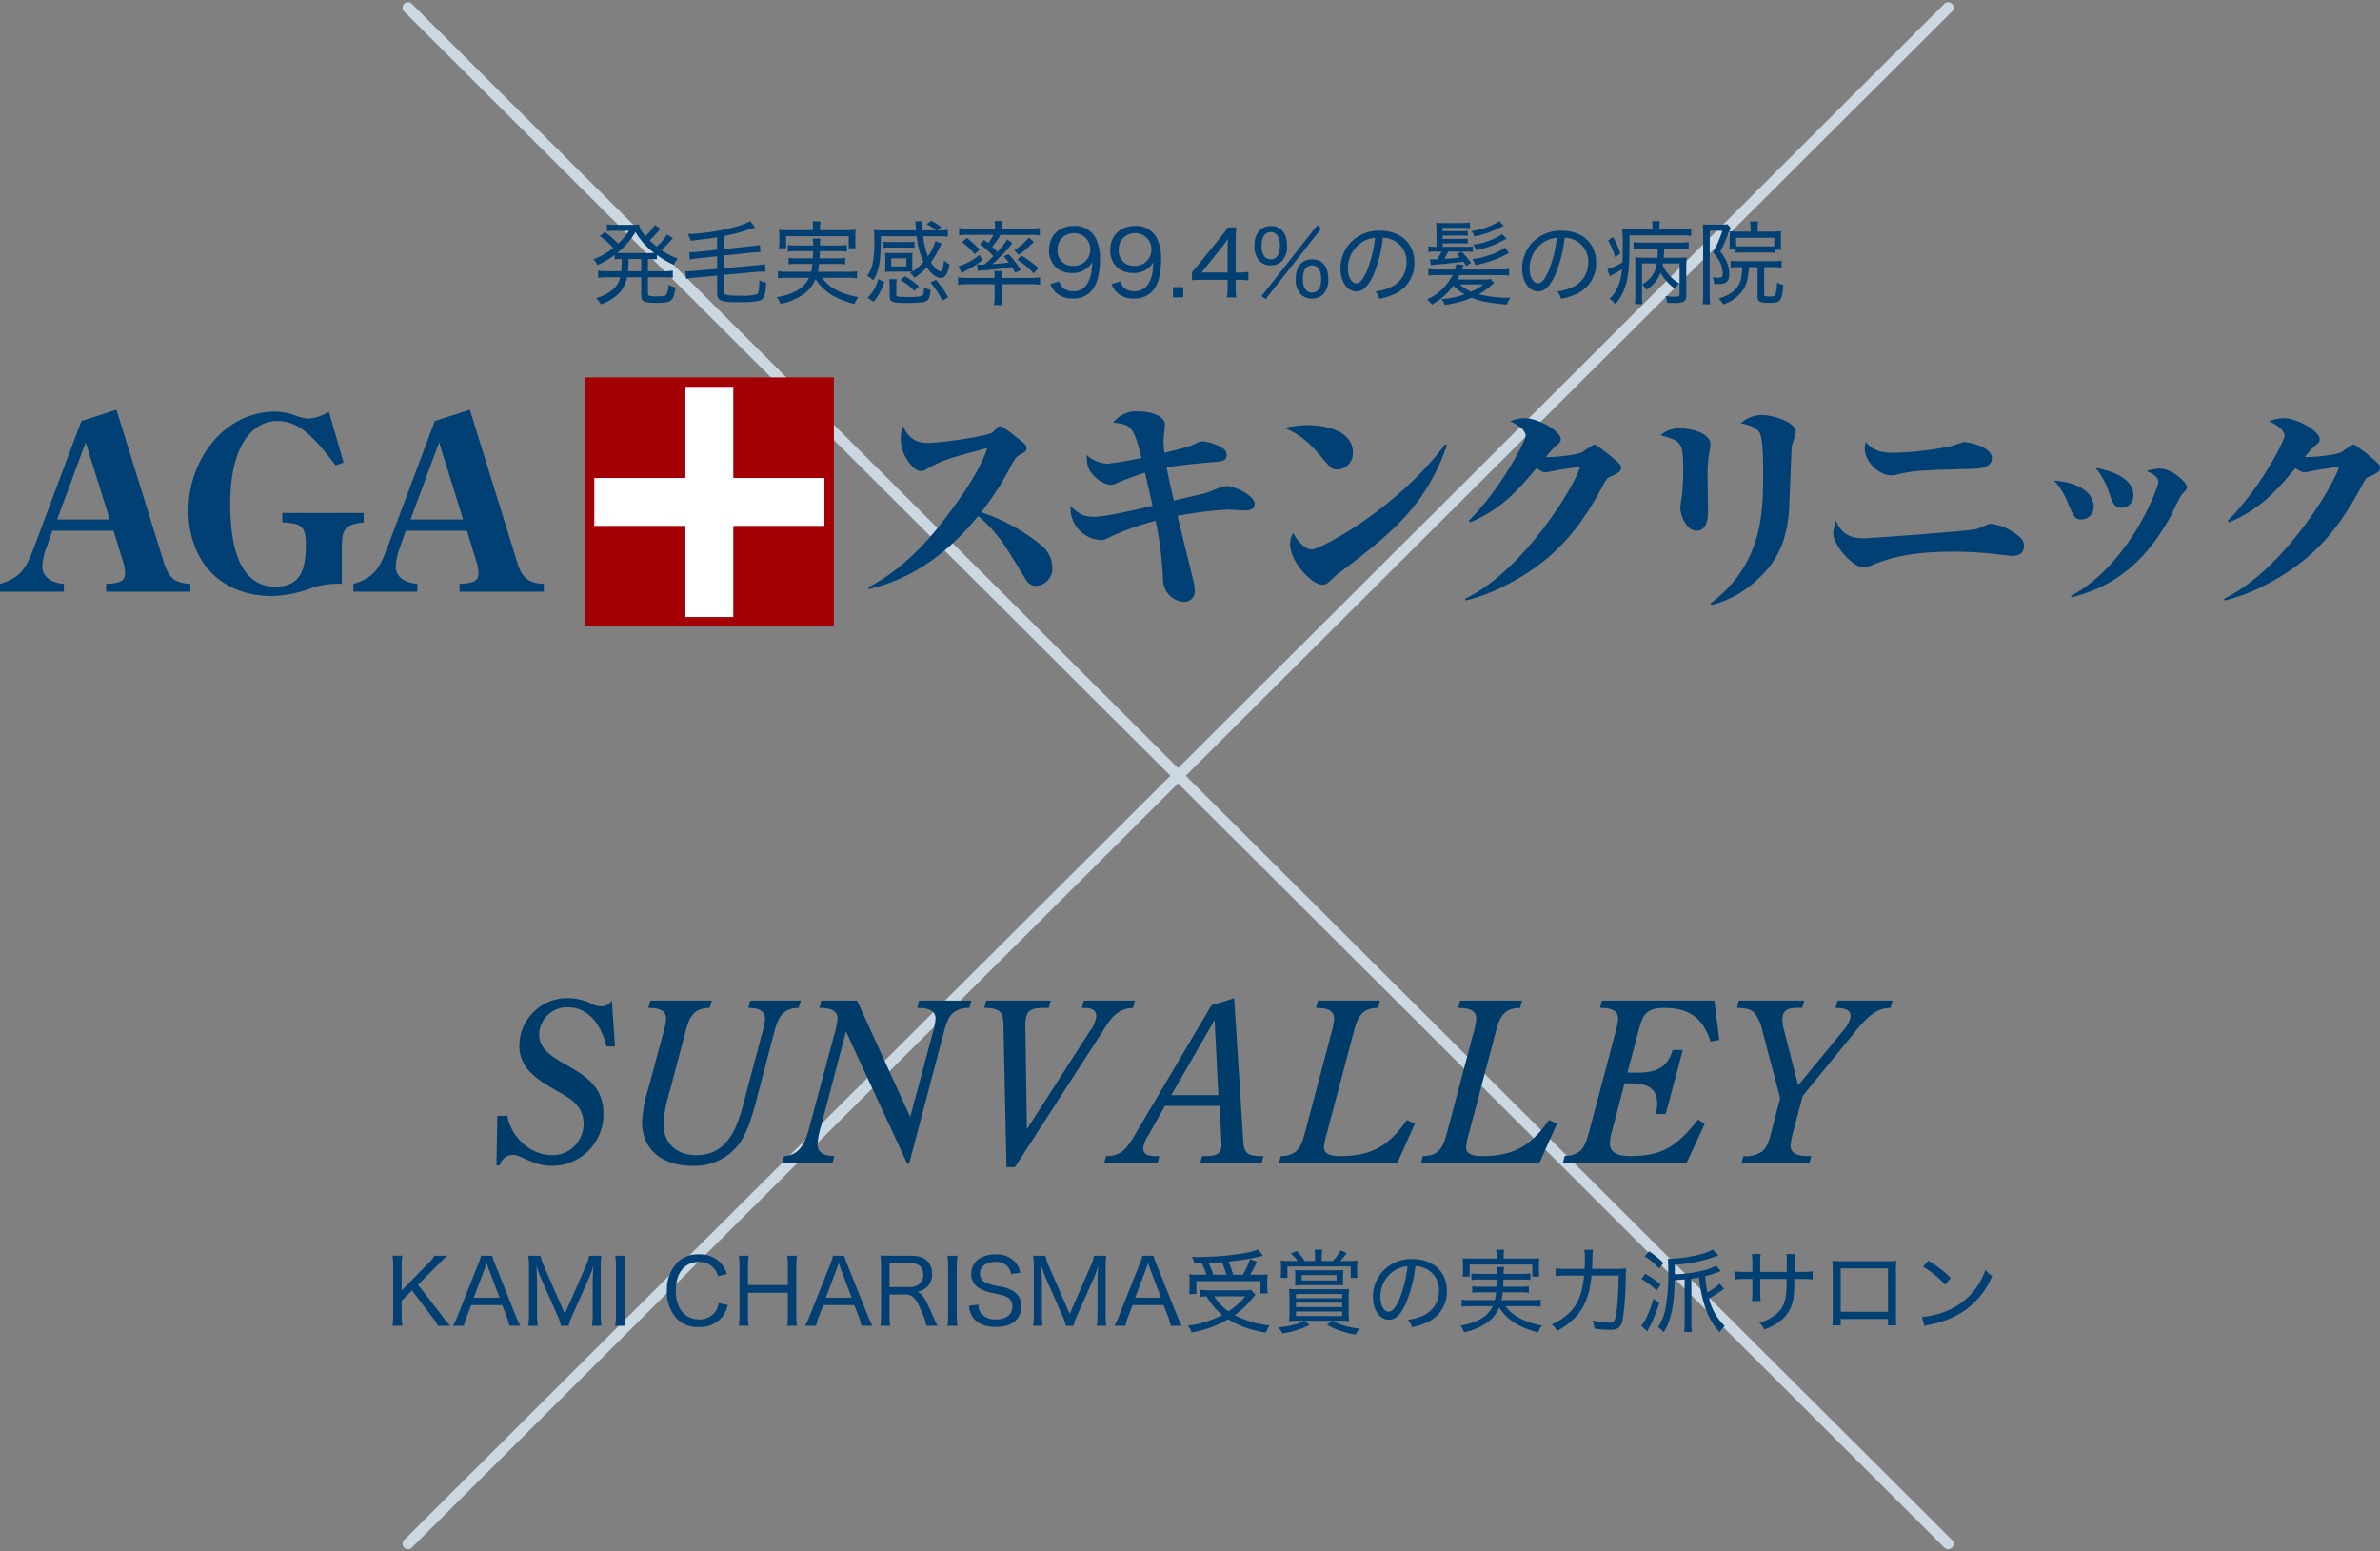 <svg xmlns="http://www.w3.org/2000/svg" width="497.65" height="324.359" viewBox="0 0 497.65 324.359">
  <rect x="0" y="0" width="497.65" height="324.359" fill="#808080" stroke="none"/>
  <g id="グループ_108" data-name="グループ 108" transform="translate(0 1.604)">
    <g id="グループ_105" data-name="グループ 105">
      <g id="グループ_97" data-name="グループ 97" transform="translate(85.312)">
        <line id="線_30" data-name="線 30" x2="322.047" y2="321.152" fill="none" stroke="#ccd8e1" stroke-linecap="round" stroke-linejoin="round" stroke-width="2.268"/>
        <line id="線_31" data-name="線 31" x1="322.047" y2="321.152" fill="none" stroke="#ccd8e1" stroke-linecap="round" stroke-linejoin="round" stroke-width="2.268"/>
      </g>
      <g id="グループ_98" data-name="グループ 98" transform="translate(103.807 207.085)">
        <path id="パス_143" data-name="パス 143" d="M1521.117,625.509h-1.767c-1.255-5.067-4.092-8.183-8.136-8.183a5.838,5.838,0,0,0-5.951,5.626c0,6.973,13.437,6.23,13.437,16.5a10.73,10.73,0,0,1-10.787,11.019c-4.045,0-6.323-2.279-8.043-2.279a2.842,2.842,0,0,0-2.836,2.185h-.7l.186-10.367h2.092c.791,4.417,4.743,8.228,9.346,8.228a6.5,6.5,0,0,0,6.6-6.416c0-3.858-2.557-5.346-5.58-7.02-3.719-2.139-7.857-4.51-7.857-9.391a10.02,10.02,0,0,1,10.042-10,11.583,11.583,0,0,1,4.649.976,5.07,5.07,0,0,0,2.418.744,2.616,2.616,0,0,0,2.232-1.209Z" transform="translate(-1496.336 -615.42)" fill="#003c6a"/>
        <path id="パス_144" data-name="パス 144" d="M1578.911,616.249l-.465,1.534c-3.766,0-4.51,2.79-5.161,5.3l-3.115,11.856c-.884,3.347-1.953,8-3.905,10.879a11.577,11.577,0,0,1-10.089,4.975c-5.719,0-10.461-2.976-10.461-9.159a27.4,27.4,0,0,1,1.209-6.694l3.115-11.53a16.924,16.924,0,0,0,.7-3.394c0-2.092-2.278-2.232-3.72-2.232l.419-1.534h12.879l-.465,1.534c-3.766,0-4.37,2.418-5.16,5.3l-3.115,11.856a30.429,30.429,0,0,0-1.4,6.973c0,4.232,2.79,6.648,6.881,6.648,7.672,0,9.067-7.811,10.6-13.621l3.068-11.53a16.925,16.925,0,0,0,.7-3.394c0-2.092-2.278-2.232-3.487-2.232l.371-1.534Z" transform="translate(-1515.265 -615.738)" fill="#003c6a"/>
        <path id="パス_145" data-name="パス 145" d="M1619.957,640.565l4.6-17.156a16.917,16.917,0,0,0,.7-3.394c0-2.092-2.279-2.232-3.812-2.232l.371-1.534h10.926l-.418,1.534c-4,0-4.6,2.418-5.393,5.3l-7.206,27.291h-.372l-12.832-27.663-5.207,19.759a18.8,18.8,0,0,0-.744,3.72c0,2.185,1.813,2.51,3.534,2.557l-.419,1.535h-10.553l.465-1.535c3.533-.093,4.6-3.394,5.347-6.276l5.115-19.062a16.924,16.924,0,0,0,.7-3.394c0-2.092-2.278-2.232-3.812-2.232l.419-1.534h7.485Z" transform="translate(-1533.441 -615.738)" fill="#003c6a"/>
        <path id="パス_146" data-name="パス 146" d="M1665.777,622.8c-.046-3.627.046-5.021-4.045-5.021l.419-1.534h13.483l-.418,1.534c-3.44,0-4.929,0-4.881,3.766l.325,21.573,13.111-20.41a6.739,6.739,0,0,0,1.394-3.115c0-1.814-1.627-1.814-3.021-1.814l.419-1.534h10.694l-.419,1.534c-3.394.093-4.743,2.371-6.37,4.928l-18.318,28.36h-1.767Z" transform="translate(-1559.738 -615.738)" fill="#003c6a"/>
        <path id="パス_147" data-name="パス 147" d="M1729.563,615.42l1.907,29.942c.185,3.022,1.534,3.068,4.23,3.068l-.419,1.535h-12.832l.418-1.535c2.185,0,4.184.094,4.045-2.6l-.372-7.9H1715.1l-3.487,6.184a6.259,6.259,0,0,0-1.069,2.65c0,1.86,2.045,1.674,3.394,1.674l-.419,1.535h-11.159l.419-1.535c3.254.047,4.463-1.813,5.951-4.323l16.087-27.2Zm-4.091,4.557-9.066,15.714h9.856Z" transform="translate(-1575.313 -615.42)" fill="#003c6a"/>
        <path id="パス_148" data-name="パス 148" d="M1762.038,648.747c3.766,0,4.37-2.417,5.161-5.3l5.3-20.038a16.908,16.908,0,0,0,.7-3.394c0-2.092-2.279-2.232-3.813-2.232l.419-1.534h12.971l-.419,1.534c-3.766,0-4.37,2.418-5.161,5.3l-5.579,21.061a14.108,14.108,0,0,0-.558,2.79c0,1.627,2,1.813,3.394,1.813,6.556,0,10.135-2.092,13.948-7.532l1.674.744-3.719,8.322h-24.734Z" transform="translate(-1598.028 -615.738)" fill="#003c6a"/>
        <path id="パス_149" data-name="パス 149" d="M1810.21,648.747c3.765,0,4.37-2.417,5.161-5.3l5.3-20.038a16.907,16.907,0,0,0,.7-3.394c0-2.092-2.278-2.232-3.812-2.232l.419-1.534h12.972l-.419,1.534c-3.766,0-4.37,2.418-5.161,5.3l-5.579,21.061a14.108,14.108,0,0,0-.558,2.79c0,1.627,2,1.813,3.394,1.813,6.555,0,10.135-2.092,13.948-7.532l1.674.744-3.72,8.322h-24.734Z" transform="translate(-1616.494 -615.738)" fill="#003c6a"/>
        <path id="パス_150" data-name="パス 150" d="M1890.618,624.478l-1.814.326c-1.673-5.068-4.6-7.021-9.716-7.021-4,0-4.557,1.674-5.487,5.254l-2.185,8.276h2.092c3.673,0,6.276-.884,7.346-4.743h2.139l-3.58,13.39h-2.139a6.674,6.674,0,0,0,.372-2.139c0-4.277-3.626-4.091-5.068-4.277h-1.767l-2.6,9.9a9.9,9.9,0,0,0-.465,2.65c0,2.417,2.557,2.65,4.324,2.65,6.881,0,9.856-2.278,14.134-7.624l1.348.93-3.812,8.229h-25.85l.418-1.581c3.766,0,4.37-2.417,5.161-5.3l5.3-19.992a16.927,16.927,0,0,0,.7-3.394c0-2.092-2.278-2.232-3.812-2.232l.418-1.534h23.525Z" transform="translate(-1634.93 -615.738)" fill="#003c6a"/>
        <path id="パス_151" data-name="パス 151" d="M1939.26,622.432a5.667,5.667,0,0,0,1.488-2.975c0-1.627-2-1.627-3.162-1.674l.418-1.534h11.483l-.418,1.534c-3.627-.046-5.952,3.255-8.043,5.765l-10.322,12.646-1.813,6.881a18.062,18.062,0,0,0-.7,3.44c0,2.325,2.7,2.231,4.324,2.231l-.419,1.535h-14.18l.419-1.535a5.79,5.79,0,0,0,3.859-.93c1.3-1.116,1.627-2.743,2.045-4.417l1.766-6.788-3.719-14.04a8.921,8.921,0,0,0-1.627-3.719c-.93-.977-2.418-1.07-3.673-1.07l.372-1.534h13.669l-.419,1.534h-.139c-1.906-.046-4-.139-4,2.418a9.714,9.714,0,0,0,.372,2.325l2.929,11.437Z" transform="translate(-1657.587 -615.738)" fill="#003c6a"/>
      </g>
      <g id="グループ_104" data-name="グループ 104" transform="translate(0 77.3)">
        <g id="グループ_99" data-name="グループ 99" transform="translate(122.285)">
          <rect id="長方形_135" data-name="長方形 135" width="52.075" height="52.079" fill="#a30005"/>
          <path id="パス_152" data-name="パス 152" d="M1577.627,427.217h-19.054V408.163h-10.015v19.054h-19.053v10.014h19.053v19.058h10.015V437.231h19.054Z" transform="translate(-1527.529 -406.186)" fill="#fff"/>
        </g>
        <g id="グループ_101" data-name="グループ 101" transform="translate(0 6.761)">
          <g id="グループ_100" data-name="グループ 100">
            <path id="パス_153" data-name="パス 153" d="M1361.685,445.991c1.1,3.614,1.606,6.225,6.123,6.325v1.656h-17.619v-1.656c3.211-.1,3.965-.752,3.965-2.258a9.732,9.732,0,0,0-.6-2.913l-1.807-5.924h-12.8l-1.1,3.164a13.587,13.587,0,0,0-1.006,4.216c0,2.561,2.311,3.564,4.519,3.714v1.656H1328v-1.656c4.669-1.306,5.673-3.815,7.229-7.93l9.789-26.105,7.33-2.358Zm-15.763-23.242-5.975,16.114h10.995Z" transform="translate(-1328 -415.922)" fill="#004074"/>
            <path id="パス_154" data-name="パス 154" d="M1424.333,427.215l-1.657.6c-4.568-6.024-7.681-9.287-12.2-9.287-4.819,0-9.839,4.569-9.839,17.32,0,12.6,3.865,17.32,9.437,17.32,5.522,0,6.375-4.068,6.375-8.736,0-4.116-1.054-4.466-4.921-4.718v-1.958h17.018v1.958c-4.114.451-4.568,1.607-4.568,5.422v7.429a17.508,17.508,0,0,0-6.928,1.105,24.752,24.752,0,0,1-7.631,1.455c-10.742,0-17.52-7.229-17.52-17.971,0-10.19,7.179-20.581,18.173-20.581a13.011,13.011,0,0,1,3.915.7,10.031,10.031,0,0,0,3.062.754,9.24,9.24,0,0,0,4.217-1.455Z" transform="translate(-1352.496 -416.172)" fill="#004074"/>
            <path id="パス_155" data-name="パス 155" d="M1481.515,445.991c1.1,3.614,1.606,6.225,6.124,6.325v1.656h-17.62v-1.656c3.212-.1,3.966-.752,3.966-2.258a9.729,9.729,0,0,0-.6-2.913l-1.808-5.924h-12.8l-1.1,3.164a13.618,13.618,0,0,0-1,4.216c0,2.561,2.31,3.564,4.518,3.714v1.656H1447.83v-1.656c4.669-1.306,5.673-3.815,7.229-7.93l9.79-26.105,7.33-2.358Zm-15.764-23.242-5.974,16.114h10.995Z" transform="translate(-1373.935 -415.922)" fill="#004074"/>
          </g>
        </g>
        <g id="グループ_103" data-name="グループ 103" transform="translate(181.496 7.115)">
          <g id="グループ_102" data-name="グループ 102">
            <path id="パス_156" data-name="パス 156" d="M1622.318,455.229c8.754-4.516,14.542-12.283,17.131-15.764,2.118-2.825,6.353-8.707,7.812-13.414-1.175.377-6.448,1.741-7.483,2.118a24.493,24.493,0,0,0-5.27,2.353,1.819,1.819,0,0,1-1.13.377c-1.553,0-4.189-3.3-4.189-6.542a6.055,6.055,0,0,1,.471-2.823c.658,1.317,1.695,3.482,5.13,3.482,2.871,0,12.283-1.412,13.46-2.118a9.86,9.86,0,0,0,.989-.989c.377-.329.424-.376.754-.376.565,0,2.729,1.787,3.482,2.4,1.788,1.364,1.977,1.552,1.977,2.211,0,.564-.141.66-1.176,1.225-1.082.61-1.178.847-2.542,3.341a53.811,53.811,0,0,1-5.789,8.8,38.7,38.7,0,0,1,12.283,6.635,6.3,6.3,0,0,1,2.636,4.848,3.636,3.636,0,0,1-3.389,3.906c-1.036,0-1.7-.517-2.354-1.648-4.142-6.776-4.423-7.247-6.26-9.459a23.187,23.187,0,0,0-3.529-3.483c-3.906,4.848-11.437,12.66-22.826,15.249Z" transform="translate(-1622.318 -418.427)" fill="#004074"/>
            <path id="パス_157" data-name="パス 157" d="M1716.794,423.366c1.225-.564,1.367-.61,1.884-.61a9.518,9.518,0,0,1,4.376,1.6,1.589,1.589,0,0,1,.565,1.27c0,1.224-.942,1.317-2.683,1.459-3.294.282-6.966.612-9.836,1.129.47,2.683,1.411,6.542,1.506,6.918,1.083-.282,6.636-1.505,7.059-1.693,2.4-.942,3.2-1.318,4.049-1.318,1.5,0,5.787,1.882,5.787,3.765,0,1.318-1.6,1.318-2.165,1.318s-2.964-.187-3.437-.187a78.381,78.381,0,0,0-10.54,1.317c.517,2.259,3.012,12.1,3.434,14.12a8.683,8.683,0,0,1,.188,1.506,2.182,2.182,0,0,1-2.165,2.352,4.639,4.639,0,0,1-4.47-4.516,75.989,75.989,0,0,0-1.552-12.425,54.718,54.718,0,0,0-9.272,3.247c-1.318.659-1.507.754-2.306.754a6.676,6.676,0,0,1-6.214-7.106c1.554,1.46,2.4,2.259,4.989,2.259,2.071,0,7.906-1.272,12.142-2.306-.187-.987-1.224-5.412-1.553-6.918a55.4,55.4,0,0,0-6.071,2.258,3.666,3.666,0,0,1-1.176.331,6.046,6.046,0,0,1-3.247-1.742c-1.6-1.5-1.648-2.635-1.741-4.565a6.749,6.749,0,0,0,4.471,1.835,61.615,61.615,0,0,0,7.011-1.223c-1.6-6.448-2.118-7.012-5.929-7.341a6.067,6.067,0,0,1,5.412-2.354c2.636,0,5.413,1.082,5.413,2.635,0,.565-.282,2.966-.282,3.483a25.286,25.286,0,0,0,.188,2.541C1715.712,423.884,1716.136,423.7,1716.794,423.366Z" transform="translate(-1648.647 -416.496)" fill="#004074"/>
            <path id="パス_158" data-name="パス 158" d="M1768.349,421.152c3.72,0,9.46,1.129,9.46,5.787a3.372,3.372,0,0,1-3.246,3.484c-1.13,0-1.366-.284-3.531-2.825-2.07-2.494-4.517-4.8-7.576-5.836A20.844,20.844,0,0,1,1768.349,421.152Zm29.133,4.187c-4.519,12.9-11.766,18.591-23.014,27.061-.141.142-1.319,1.178-1.6,1.46a2,2,0,0,1-1.364.659c-2.4,0-6.825-4.894-6.825-8.519a5.208,5.208,0,0,1,.613-2.306c.846,1.459,2.351,3.436,3.906,3.436,1.788,0,17.837-8.472,27.907-21.979Z" transform="translate(-1676.421 -418.281)" fill="#004074"/>
            <path id="パス_159" data-name="パス 159" d="M1824.777,456.529c11.859-5.647,22.449-22.637,24.095-27.626-.658.141-3.717.565-4.328.659-.236.047-2.778.564-2.871.564-.566,0-.847-.189-1.977-.895-3.718,4.425-7.154,8.519-13.884,11.343l-.236-.376c6.965-6.966,11.861-16.8,11.861-17.7,0-1.553-2.494-2.731-3.248-3.06a8.81,8.81,0,0,1,3.1-.658c2.638,0,7.483,2.635,7.483,4.424,0,.565-.141.659-1.317,1.647a19.719,19.719,0,0,0-1.788,2.07c2.823,0,6.87-.517,7.812-1.129a15.188,15.188,0,0,1,2.306-1.506c.282,0,.8.424,1.13.658a36.139,36.139,0,0,1,4.095,3.342,1.173,1.173,0,0,1,.377.94c0,.66-.706,1.13-2.354,1.836-.612.236-.754.517-1.884,2.635-4.471,8.189-9.6,14.637-19.2,19.674a37.418,37.418,0,0,1-9.035,3.529Z" transform="translate(-1699.927 -417.373)" fill="#004074"/>
            <path id="パス_160" data-name="パス 160" d="M1895,420.493c2.4,0,6.494.989,6.494,3.389a5.476,5.476,0,0,1-.141,1.035,28.151,28.151,0,0,0-.47,5.648c0,1.129.093,5.977.093,6.966,0,1.177,0,4.377-2.4,4.377-1.932,0-3.389-2.871-3.389-4.943,0-.423.329-2.259.374-2.636.143-1.458.236-3.246.236-4.988,0-6.071-.422-6.165-4.753-7.388A5.8,5.8,0,0,1,1895,420.493Zm6.446,36.661c11.014-8.282,11.06-19.2,11.06-27.39,0-2.025,0-7.389-.847-8.518-.281-.377-1.175-1.365-3.859-1.788a6.764,6.764,0,0,1,4.516-1.742c2.309,0,7.013,1.553,7.013,3.483,0,.517-.8,2.682-.847,3.152-.095,1.271-.424,10.213-.517,12.1-.284,7.248-2.353,11.955-7.2,16.143a21.727,21.727,0,0,1-9.083,4.848Z" transform="translate(-1725.33 -416.964)" fill="#004074"/>
            <path id="パス_161" data-name="パス 161" d="M1956.053,447.018c.422,0,21.271-1.46,23.388-1.93.518-.1,2.637-1.13,3.107-1.13a11.321,11.321,0,0,1,6.353,3.06,2.135,2.135,0,0,1,.565,1.647c0,1.788-1.552,2.023-2.4,2.023-.236,0-3.531-.377-3.813-.422a81.539,81.539,0,0,0-8.517-.472c-9.837,0-13.979,1.6-17.32,2.919a4.183,4.183,0,0,1-1.507.377c-2.118,0-6.305-4.612-6.305-7.06a10.018,10.018,0,0,1,.566-2.683C1951.065,445.37,1952.333,447.018,1956.053,447.018Zm6.212-17.885a66.066,66.066,0,0,0,11.766-1.364c.47-.048,2.539-.894,3.012-.894.422,0,5.742.8,5.742,3.389,0,2.07-2.826,2.165-4,2.212-10.542.282-12,.33-15.391,1.082a5.827,5.827,0,0,1-1.645.282c-2.637,0-5.554-2.919-5.554-5.6a3.945,3.945,0,0,1,.234-1.364C1957.276,427.862,1958.359,429.133,1962.265,429.133Z" transform="translate(-1747.778 -420.475)" fill="#004074"/>
            <path id="パス_162" data-name="パス 162" d="M2032.78,443.7a2.613,2.613,0,0,1-2.59,2.731c-1.271,0-1.5-.377-2.776-3.389a15.832,15.832,0,0,0-2.919-4.753C2031.7,438.9,2032.78,442.24,2032.78,443.7Zm-4.707,18.685c12.424-6.777,18.214-22.684,18.214-23.814,0-.469-.1-1.271-2.4-2.258a8.142,8.142,0,0,1,2.589-.517c2.917,0,5.836,3.059,5.836,3.906,0,.282-.236.565-1.131,1.553-.517.565-2.117,4.188-2.539,4.9-6.92,12.424-15.3,15.153-20.52,16.566Zm12.989-21.179a2.506,2.506,0,0,1-2.353,2.778c-1.505,0-1.881-.659-2.776-3.342a14.829,14.829,0,0,0-2.776-4.989C2038.663,436.592,2041.062,438.9,2041.062,441.2Z" transform="translate(-1776.486 -423.839)" fill="#004074"/>
            <path id="パス_163" data-name="パス 163" d="M2082.111,456.529c11.861-5.647,22.449-22.637,24.1-27.626-.658.141-3.718.565-4.33.659-.234.047-2.776.564-2.871.564-.563,0-.847-.189-1.975-.895-3.72,4.425-7.154,8.519-13.884,11.343l-.236-.376c6.966-6.966,11.859-16.8,11.859-17.7,0-1.553-2.494-2.731-3.248-3.06a8.837,8.837,0,0,1,3.107-.658c2.635,0,7.483,2.635,7.483,4.424,0,.565-.141.659-1.318,1.647a20.017,20.017,0,0,0-1.788,2.07c2.826,0,6.872-.517,7.814-1.129a15.055,15.055,0,0,1,2.306-1.506c.282,0,.8.424,1.128.658a35.691,35.691,0,0,1,4.094,3.342,1.165,1.165,0,0,1,.377.94c0,.66-.706,1.13-2.354,1.836-.611.236-.751.517-1.881,2.635-4.471,8.189-9.6,14.637-19.2,19.674a37.434,37.434,0,0,1-9.035,3.529Z" transform="translate(-1798.572 -417.373)" fill="#004074"/>
          </g>
        </g>
      </g>
    </g>
    <path id="パス_262" data-name="パス 262" d="M-121.486-5.472a12.783,12.783,0,0,1-1.919-.114v1.5a13.32,13.32,0,0,1,1.919-.114h2.7a4.4,4.4,0,0,1-1.425,2.47A9.193,9.193,0,0,1-123.842.152,4.891,4.891,0,0,1-122.8,1.463a13.339,13.339,0,0,0,1.634-.722,10.356,10.356,0,0,0,2.242-1.71,6.389,6.389,0,0,0,1.577-3.23h2.964V-.361c0,1.216.57,1.5,3.021,1.5,3.382,0,3.7-.247,4.161-3.23a4.3,4.3,0,0,1-1.463-.57,4.271,4.271,0,0,1-.475,2.09c-.247.285-.722.361-2.052.361a6.335,6.335,0,0,1-1.349-.1c-.342-.057-.437-.19-.437-.532V-4.2h3.287a13.138,13.138,0,0,1,1.919.114v-1.5a12.959,12.959,0,0,1-1.919.114h-3.287V-8.018h.209a14.226,14.226,0,0,1,1.653.076v-.931A19.5,19.5,0,0,0-107.578-6.8a5.89,5.89,0,0,1,.817-1.33,14.31,14.31,0,0,1-3.4-1.767,16.178,16.178,0,0,0,1.52-1.482c.7-.8.7-.8.893-.988l-1.235-.779a11.878,11.878,0,0,1-2.166,2.508c-.551-.437-1.045-.874-1.482-1.292a18.935,18.935,0,0,0,1.881-1.976,3.9,3.9,0,0,1,.4-.456l-1.235-.779a10.211,10.211,0,0,1-1.9,2.318,5.309,5.309,0,0,1-1.387-2.432,11.212,11.212,0,0,1-1.672.076h-3.572a8.786,8.786,0,0,1-1.425-.095v1.444a10.313,10.313,0,0,1,1.2-.1h3.363a11.289,11.289,0,0,1-2.242,2.679,24.671,24.671,0,0,0-2.755-2.432l-1.083.855a15.816,15.816,0,0,1,2.812,2.489,14.226,14.226,0,0,1-4.142,2.375,4.315,4.315,0,0,1,.855,1.216,17.864,17.864,0,0,0,3.591-2.128v.931a11.108,11.108,0,0,1,1.482-.076,18.468,18.468,0,0,1-.114,2.546Zm7.106-2.546v2.546h-2.774a22.235,22.235,0,0,0,.114-2.546ZM-118.2-9.272a11.26,11.26,0,0,1-1.2-.038,16.072,16.072,0,0,0,3.819-4.351,14.907,14.907,0,0,0,3.895,4.351,10.53,10.53,0,0,1-1.178.038Zm19.684-.684-3.819.4c-.551.057-1.216.1-1.615.1a3.643,3.643,0,0,1-.38-.019l.1,1.558a14.827,14.827,0,0,1,2.033-.285l3.686-.4v2.641l-4.6.4c-.513.038-1.349.1-1.653.1a3,3,0,0,1-.361-.019l.133,1.6a15.437,15.437,0,0,1,2-.266l4.484-.418v3.61A1.659,1.659,0,0,0-98.078.418c.513.418,1.52.589,3.534.589,3.458,0,4.807-.152,5.377-.57.57-.437.836-1.425.912-3.515a4.4,4.4,0,0,1-1.425-.513c-.019,2.09-.133,2.736-.551,2.945a11.2,11.2,0,0,1-3.5.285c-2.926,0-3.325-.114-3.325-.874V-4.712l6.65-.608c.57-.057,1.1-.076,1.482-.076.152,0,.285,0,.532.019l-.114-1.6a11.567,11.567,0,0,1-2,.285l-6.555.589v-2.66l5.6-.589a14.761,14.761,0,0,1,1.634-.114,3,3,0,0,1,.361.019L-89.566-11a11.064,11.064,0,0,1-2,.3l-5.491.589v-2.717a39.356,39.356,0,0,0,5.282-1.406c.513-.171.722-.228,1.235-.38l-1.045-1.33c-2.508,1.368-8.018,2.508-13.072,2.7a5.665,5.665,0,0,1,.589,1.406c2.945-.342,3.781-.437,5.548-.722Zm27.4,5.852a13.791,13.791,0,0,1,1.862.114V-5.472a9.211,9.211,0,0,1-1.805.114h-6.384A10.685,10.685,0,0,0-77.2-6.992h3.819a9.234,9.234,0,0,1,1.653.095V-8.265a9.1,9.1,0,0,1-1.653.1H-77.1c.038-.418.038-.76.076-1.5h3.8a12.112,12.112,0,0,1,1.824.1v-1.387a11.367,11.367,0,0,1-1.824.1h-3.781a6.583,6.583,0,0,1,.114-1.444h-1.634a6.687,6.687,0,0,1,.095,1.444h-3.5a11.247,11.247,0,0,1-1.805-.1v1.387a11.688,11.688,0,0,1,1.805-.1h3.5c-.019.589-.038.779-.076,1.5H-81.89a9.344,9.344,0,0,1-1.672-.1V-6.9a9.344,9.344,0,0,1,1.672-.095h3.306a10.474,10.474,0,0,1-.266,1.634h-5.13a9.211,9.211,0,0,1-1.805-.114V-3.99A13.994,13.994,0,0,1-83.923-4.1h4.636a5.957,5.957,0,0,1-2.679,2.755A12.459,12.459,0,0,1-86.051-.057a4.6,4.6,0,0,1,.779,1.425A13.2,13.2,0,0,0-80.864-.38,7.256,7.256,0,0,0-77.938-3.8c1.805,2.66,4.085,4.123,8.151,5.187a6.012,6.012,0,0,1,.8-1.463,14.715,14.715,0,0,1-5.035-1.71A8.221,8.221,0,0,1-76.589-4.1ZM-78.47-14.06H-83.6a19.221,19.221,0,0,1-1.976-.076,9.836,9.836,0,0,1,.076,1.33v1.178a9.081,9.081,0,0,1-.076,1.349h1.482v-2.527H-71v2.527h1.463a9.082,9.082,0,0,1-.076-1.349v-1.2a9.552,9.552,0,0,1,.076-1.311,18.822,18.822,0,0,1-1.957.076h-5.491v-.646a5.9,5.9,0,0,1,.114-1.178h-1.71a6.093,6.093,0,0,1,.114,1.2ZM-57.7-8.246a7.932,7.932,0,0,1,.057-1.064,11.516,11.516,0,0,1-1.273.057H-62.13A11.516,11.516,0,0,1-63.4-9.31a8.249,8.249,0,0,1,.057,1.083v1.805a7.98,7.98,0,0,1-.057,1.1,10.462,10.462,0,0,1,1.254-.057h3.23a9,9,0,0,1,1.159.038c-.171.095-.228.133-.437.266a3.55,3.55,0,0,1,.95.969,13.367,13.367,0,0,0,2.565-2.185c.893,1.368,2.014,2.223,2.907,2.223.931,0,1.444-.779,1.862-2.812a4.228,4.228,0,0,1-1.14-.893c-.171,1.52-.456,2.318-.76,2.318a2.033,2.033,0,0,1-1.007-.608,7.113,7.113,0,0,1-.988-1.292,15.713,15.713,0,0,0,1.672-2.793c.342-.665.532-1.045.57-1.121l-1.311-.513a11.366,11.366,0,0,1-1.558,3.211,14.663,14.663,0,0,1-.988-4.218h2.964a16.447,16.447,0,0,1,2.185.1v-1.444a11.366,11.366,0,0,1-2.147.114l.8-.646a13.387,13.387,0,0,0-2.109-1.368l-.988.722a10.459,10.459,0,0,1,1.976,1.292h-2.793c-.038-.38-.057-.722-.057-1.007a6.826,6.826,0,0,1,.057-.893h-1.577a11.346,11.346,0,0,1,.171,1.539c.019.076.019.209.038.361H-63.46a19.618,19.618,0,0,1-2.28-.1,14.622,14.622,0,0,1,.1,1.957,24.114,24.114,0,0,1-.342,4.94A6.525,6.525,0,0,1-67.146-4.5a4.045,4.045,0,0,1,1.254.95c1.254-1.919,1.6-3.895,1.634-9.234h7.486a15.309,15.309,0,0,0,1.425,5.358A11.134,11.134,0,0,1-57.665-5.4,9.263,9.263,0,0,1-57.7-6.441Zm-4.408.076h3.173v1.691h-3.173Zm4.883-3.477a9.472,9.472,0,0,1-1.387.076h-3.724a9.639,9.639,0,0,1-1.387-.076v1.292a10.527,10.527,0,0,1,1.387-.076h3.724a9.472,9.472,0,0,1,1.387.076Zm-7.619,7.828a7.9,7.9,0,0,1-2.2,3.876l1.216.874a10.415,10.415,0,0,0,2.242-4.18Zm3.8,1.254a6.155,6.155,0,0,1,.1-1.235h-1.6a6.01,6.01,0,0,1,.114,1.387v2.2c0,1.159.57,1.387,3.515,1.387,1.159,0,2.755-.076,3.211-.133A2.161,2.161,0,0,0-54.663.684c.475-.323.665-.855.8-2.242a5.527,5.527,0,0,1-1.387-.532,5.864,5.864,0,0,1-.076,1.1c-.1.456-.209.608-.57.741a11.654,11.654,0,0,1-2.337.171c-1.007,0-2.185-.038-2.394-.076-.323-.057-.418-.152-.418-.418Zm7.125-.551a16.418,16.418,0,0,1,2.489,3.8L-50.2-.038a19.724,19.724,0,0,0-2.546-3.629Zm-2.394.8a15.642,15.642,0,0,0-2.945-2.109l-.912.8a12.916,12.916,0,0,1,2.888,2.242Zm13.395-4.541a1.425,1.425,0,0,1-.228.019A8.888,8.888,0,0,1-44.194-6.9l.228,1.368c.228-.038.494-.076,1.007-.114a54.2,54.2,0,0,0,6.08-.722,10.973,10.973,0,0,1,.665,1.216L-35-5.719a20.237,20.237,0,0,0-2.584-3.344l-1.026.494a11.234,11.234,0,0,1,1.1,1.273c-.646.095-.646.095-3.439.342a22.957,22.957,0,0,0,1.71-1.634l.247-.228a19.916,19.916,0,0,0,2.223-2.546l-1.083-.76A18.659,18.659,0,0,1-39.9-9.5,11.98,11.98,0,0,0-41-10.6a14.459,14.459,0,0,0,1.729-2.47h6.308a13.856,13.856,0,0,1,1.919.1V-14.5a15.13,15.13,0,0,1-2.071.114h-5.871v-.342a6.546,6.546,0,0,1,.114-1.254h-1.634a8.625,8.625,0,0,1,.1,1.254v.342h-5.453a15.212,15.212,0,0,1-2.052-.114v1.52a13.9,13.9,0,0,1,1.9-.1h5.282a8.787,8.787,0,0,1-1.121,1.71c-.266-.228-.418-.342-.836-.646l-.874.912a15.249,15.249,0,0,1,2.812,2.489c-.684.684-1.026,1.007-1.881,1.748Zm3.876,4.1h6a15.409,15.409,0,0,1,2.052.114V-4.2a13.52,13.52,0,0,1-1.9.133h-6.156v-.247a6.739,6.739,0,0,1,.076-1.2h-1.6a6.778,6.778,0,0,1,.076,1.178v.266h-5.719A13.464,13.464,0,0,1-48.146-4.2v1.558a16.564,16.564,0,0,1,2.033-.114h5.624v2.66a9.906,9.906,0,0,1-.133,1.71h1.71a9.468,9.468,0,0,1-.133-1.71Zm-8.265-8.816a13.884,13.884,0,0,1,2.641,2.546l1.045-.969a20.54,20.54,0,0,0-2.66-2.432Zm-.095,6.46c.342-.19.4-.209.665-.361.494-.228.608-.3,1.064-.551A22.021,22.021,0,0,0-43.035-7.79l-.608-1.1a12.806,12.806,0,0,1-4.389,2.375Zm14.06-7.372a13.233,13.233,0,0,1-3.04,2.641l.931.95a20.211,20.211,0,0,0,3.173-2.717ZM-35.72-7.847A17.4,17.4,0,0,1-32.3-5.016l.969-1.121a22.645,22.645,0,0,0-3.534-2.6Zm6.859,5.073A4.961,4.961,0,0,0-27.417-.779,5,5,0,0,0-24.13.228a4.843,4.843,0,0,0,3.971-1.672c1.1-1.311,1.691-3.5,1.691-6.346a9.605,9.605,0,0,0-.893-4.636,4.9,4.9,0,0,0-4.427-2.527c-3.23,0-5.32,2.014-5.32,5.111A4.859,4.859,0,0,0-27.8-6.4a4.921,4.921,0,0,0,3.534,1.292,4.672,4.672,0,0,0,3.344-1.2,3.412,3.412,0,0,0,.836-1.064c-.038.874-.095,1.558-.152,1.976A6.961,6.961,0,0,1-21.033-3a3.2,3.2,0,0,1-2.983,1.71,3.114,3.114,0,0,1-2.337-.855A3.051,3.051,0,0,1-27-3.325Zm4.807-3.819a3.1,3.1,0,0,1-3.268-3.382,3.264,3.264,0,0,1,.95-2.47,3.433,3.433,0,0,1,2.432-.988,3.361,3.361,0,0,1,3.458,3.439A3.393,3.393,0,0,1-24.054-6.593Zm7.98,3.819A4.961,4.961,0,0,0-14.63-.779,5,5,0,0,0-11.343.228,4.843,4.843,0,0,0-7.372-1.444c1.1-1.311,1.691-3.5,1.691-6.346a9.605,9.605,0,0,0-.893-4.636A4.9,4.9,0,0,0-11-14.953c-3.23,0-5.32,2.014-5.32,5.111A4.859,4.859,0,0,0-15.01-6.4a4.921,4.921,0,0,0,3.534,1.292,4.672,4.672,0,0,0,3.344-1.2A3.412,3.412,0,0,0-7.3-7.372c-.038.874-.1,1.558-.152,1.976A6.961,6.961,0,0,1-8.246-3a3.2,3.2,0,0,1-2.983,1.71,3.114,3.114,0,0,1-2.337-.855,3.051,3.051,0,0,1-.646-1.178Zm4.807-3.819a3.1,3.1,0,0,1-3.268-3.382,3.264,3.264,0,0,1,.95-2.47,3.433,3.433,0,0,1,2.432-.988A3.361,3.361,0,0,1-7.7-9.994,3.393,3.393,0,0,1-11.267-6.593Zm8.075,4.446V0h2.147V-2.147ZM.779-3.591c.665-.057,1.216-.076,2.3-.076H8.227v1.558A9.745,9.745,0,0,1,8.056,0H10.07a11.066,11.066,0,0,1-.152-2.09V-3.667h.7a12.843,12.843,0,0,1,1.957.133v-1.8a13.015,13.015,0,0,1-1.957.133h-.7v-6.232a31.958,31.958,0,0,1,.114-3.211H8.265a15.868,15.868,0,0,1-1.444,1.976L2.09-6.821c-.456.589-.874,1.064-1.311,1.558Zm7.448-1.6H2.793l4.161-5.244a21.554,21.554,0,0,0,1.368-1.824c-.076.931-.1,1.5-.1,2.508Zm9.025-1.52A3.226,3.226,0,0,0,19.589-7.6a4.379,4.379,0,0,0,1.064-3.23c0-2.584-1.254-4.085-3.4-4.085a3.274,3.274,0,0,0-2.337.893,4.489,4.489,0,0,0-1.064,3.249A4.373,4.373,0,0,0,14.915-7.6,3.2,3.2,0,0,0,17.252-6.707Zm0-6.935c1.216,0,1.919,1.026,1.919,2.793,0,1.862-.684,2.888-1.919,2.888s-1.919-1.026-1.919-2.888C15.333-12.616,16.036-13.642,17.252-13.642ZM15.333-.285l.836.665L27.816-14.4l-.855-.665ZM25.878.247a3.226,3.226,0,0,0,2.337-.893,4.379,4.379,0,0,0,1.064-3.23c0-2.584-1.235-4.085-3.4-4.085-2.147,0-3.4,1.52-3.4,4.085a4.349,4.349,0,0,0,1.064,3.23A3.226,3.226,0,0,0,25.878.247Zm0-6.935c1.216,0,1.919,1.026,1.919,2.793,0,1.862-.684,2.888-1.919,2.888s-1.919-1.026-1.919-2.888C23.959-5.662,24.662-6.688,25.878-6.688ZM39.14-1.254A3.727,3.727,0,0,1,39.957.285,12.563,12.563,0,0,0,43.13-.7a7.011,7.011,0,0,0,4.161-6.574c0-4.009-2.869-6.669-7.182-6.669a8.118,8.118,0,0,0-6.251,2.565,7.909,7.909,0,0,0-2.033,5.32c0,2.774,1.406,4.807,3.325,4.807,1.425,0,2.565-1.14,3.648-3.629a27.617,27.617,0,0,0,1.9-7.6,5.015,5.015,0,0,1,2.128.513,4.906,4.906,0,0,1,2.812,4.617,5.58,5.58,0,0,1-3,5.073A10.39,10.39,0,0,1,39.14-1.254Zm-.076-11.191A25.944,25.944,0,0,1,37.373-5.6c-.779,1.786-1.5,2.66-2.242,2.66-.988,0-1.748-1.368-1.748-3.1a6.484,6.484,0,0,1,2.964-5.51A5.374,5.374,0,0,1,39.064-12.445ZM63.232-3.838a9.585,9.585,0,0,1-1.691.1H56.259c.209-.361.285-.532.475-.931H65.17a14.378,14.378,0,0,1,1.938.114V-5.947a12.049,12.049,0,0,1-1.938.114H57.228c.19-.494.323-.8.38-.931l-1.539-.19a9.66,9.66,0,0,1-.285,1.121H52.155A12.655,12.655,0,0,1,50.2-5.947V-4.56a14.48,14.48,0,0,1,1.957-.114H55.29A11.208,11.208,0,0,1,49.913.437,4.6,4.6,0,0,1,50.958,1.52a14.174,14.174,0,0,0,4.484-3.971,9.527,9.527,0,0,0,2.337,1.8A17.341,17.341,0,0,1,52.915.361a5.981,5.981,0,0,1,.76,1.2A21.013,21.013,0,0,0,59.242.076a15.274,15.274,0,0,0,3.819,1.007c1.1.19,1.482.228,3.572.418A8.955,8.955,0,0,1,67.317.076a28.03,28.03,0,0,1-6.574-.722A18.2,18.2,0,0,0,63.479-2.6c.38-.342.38-.342.494-.437Zm-1.5,1.121A12.369,12.369,0,0,1,59.185-1.2a8.3,8.3,0,0,1-2.413-1.52ZM53.2-10.583v-.722h3.857a11.944,11.944,0,0,1,1.387.057v-1.045a11.073,11.073,0,0,1-1.387.057H53.2v-.7h3.857a11.943,11.943,0,0,1,1.387.057v-1.045a8.236,8.236,0,0,1-1.387.076H53.2v-.7h3.952a10.608,10.608,0,0,1,1.748.1v-1.2a12.734,12.734,0,0,1-1.843.114H53.5a13.949,13.949,0,0,1-1.672-.076,12.3,12.3,0,0,1,.076,1.577v3.458h-.133a8.574,8.574,0,0,1-1.558-.1v1.2a9.388,9.388,0,0,1,1.634-.1h1.121a16.82,16.82,0,0,1-.893,1.6c-.3.019-.8.038-.912.038-.209,0-.418-.019-.627-.038l.152,1.235c.209-.038.608-.1.874-.114,1.406-.076,4.959-.456,5.947-.627a7.216,7.216,0,0,1,.608.931l1.045-.665a17.682,17.682,0,0,0-2.014-2.337l-1.026.494c.3.3.4.4.646.684-1.045.152-1.767.228-3.23.323.285-.475.532-.912.855-1.52h3.534a11.042,11.042,0,0,1,1.577.076v-1.159a10.22,10.22,0,0,1-1.577.076ZM65.018-15.96a4.362,4.362,0,0,1-.76.494,16.523,16.523,0,0,1-5.035,1.6,3.568,3.568,0,0,1,.608,1.121,19.265,19.265,0,0,0,4.313-1.368c1.235-.57,1.387-.646,1.843-.817ZM66.2-10.431a10.111,10.111,0,0,1-3.135,1.558A17.531,17.531,0,0,1,59.432-8a6.362,6.362,0,0,1,.608,1.254,23.7,23.7,0,0,0,5.6-1.805c1.083-.551,1.083-.551,1.444-.722Zm-.57-2.831a3.966,3.966,0,0,1-.741.513,15.683,15.683,0,0,1-5.3,1.729,5,5,0,0,1,.608,1.14,19.276,19.276,0,0,0,4.769-1.577,12.129,12.129,0,0,1,1.615-.779ZM77.14-1.254A3.727,3.727,0,0,1,77.957.285,12.563,12.563,0,0,0,81.13-.7a7.011,7.011,0,0,0,4.161-6.574c0-4.009-2.869-6.669-7.182-6.669a8.118,8.118,0,0,0-6.251,2.565,7.909,7.909,0,0,0-2.033,5.32c0,2.774,1.406,4.807,3.325,4.807,1.425,0,2.565-1.14,3.648-3.629a27.617,27.617,0,0,0,1.9-7.6,5.015,5.015,0,0,1,2.128.513,4.906,4.906,0,0,1,2.812,4.617,5.58,5.58,0,0,1-3,5.073A10.39,10.39,0,0,1,77.14-1.254Zm-.076-11.191A25.944,25.944,0,0,1,75.373-5.6c-.779,1.786-1.5,2.66-2.242,2.66-.988,0-1.748-1.368-1.748-3.1a6.484,6.484,0,0,1,2.964-5.51A5.374,5.374,0,0,1,77.064-12.445Zm25.669,5.339V-.741c0,.513-.171.608-1.007.608a15.978,15.978,0,0,1-1.957-.152,4.405,4.405,0,0,1,.38,1.406c.665.038.95.038,1.33.038a5.036,5.036,0,0,0,1.976-.228c.475-.19.684-.608.684-1.311V-6.441a17.149,17.149,0,0,1,.076-1.919,15.006,15.006,0,0,1-1.976.076H99.408c.057-.513.057-.722.1-1.938h3.23a17.881,17.881,0,0,1,1.9.076v-1.425a11.049,11.049,0,0,1-1.9.114H94.981a12.481,12.481,0,0,1-1.881-.1v1.406a17.955,17.955,0,0,1,1.881-.076h3.192c-.019,1.14-.019,1.33-.057,1.938H95.323a15.377,15.377,0,0,1-1.881-.076c.019.551.038,1.045.038,1.634v6.08a15.461,15.461,0,0,1-.1,2.052h1.6a14.78,14.78,0,0,1-.1-2.052V-2.7a4.154,4.154,0,0,1,.931,1.083,7.161,7.161,0,0,0,2.945-3.553,10.364,10.364,0,0,0,3.04,3.382,5.272,5.272,0,0,1,.874-1.121A9.024,9.024,0,0,1,99.2-6.669a3.507,3.507,0,0,0,.076-.437Zm-7.847,0h3.078A5.682,5.682,0,0,1,96.71-4.18,6.96,6.96,0,0,1,94.886-2.7Zm2.185-7.144h-4.1a18.686,18.686,0,0,1-2.261-.1A32.942,32.942,0,0,1,90.82-9.5c0,.969,0,1.444-.038,2.2A14.084,14.084,0,0,1,87.628-5.89l.513,1.482c.114-.076.342-.209.418-.247.7-.361,1.425-.779,2.147-1.216C90.421-3.078,89.6-1.14,88.084.3a4.1,4.1,0,0,1,1.178,1.121,9.261,9.261,0,0,0,1.957-3.268c.817-2.223,1.045-4.332,1.045-9.69v-1.425h10.754a17.241,17.241,0,0,1,2.147.095v-1.5a15.036,15.036,0,0,1-2.147.114h-4.5v-.209a7.033,7.033,0,0,1,.114-1.482H96.976a7.7,7.7,0,0,1,.1,1.463ZM87.78-11.932a15.387,15.387,0,0,1,1.482,3.515l1.083-.76a15.154,15.154,0,0,0-1.52-3.439Zm28.082,5.605c-.114,2.109-.342,3.059-.969,4.009-.741,1.14-1.862,1.862-3.99,2.584a5.272,5.272,0,0,1,.988,1.2,8.235,8.235,0,0,0,4.009-2.85c.836-1.216,1.159-2.394,1.349-4.94h1.786V-.076c0,.969.532,1.216,2.565,1.216,2.261,0,2.527-.342,2.831-3.743a3.622,3.622,0,0,1-1.349-.513,7.563,7.563,0,0,1-.342,2.6c-.133.247-.4.323-1.064.323-1.045,0-1.254-.076-1.254-.437v-5.7h1.843a12.454,12.454,0,0,1,1.824.114V-7.676a9.781,9.781,0,0,1-1.824.114h-7.087a15.215,15.215,0,0,1-1.767-.095v1.425a11.334,11.334,0,0,1,1.748-.095Zm1.729-7.429H115.1c-.836,0-1.235-.019-1.957-.076A12.27,12.27,0,0,1,113.2-12.6v1.292a9.661,9.661,0,0,1-.057,1.311h1.311v.684a10.868,10.868,0,0,1,1.444-.076h5.32a11.129,11.129,0,0,1,1.425.076v-.646h1.349a8.592,8.592,0,0,1-.076-1.292v-1.33a10.823,10.823,0,0,1,.057-1.273,15.724,15.724,0,0,1-1.767.1h-3.154v-.7a6.587,6.587,0,0,1,.114-1.406h-1.691a7.154,7.154,0,0,1,.114,1.387Zm4.94,3.04a11.113,11.113,0,0,1-1.311.057h-5.3a12.016,12.016,0,0,1-1.368-.057v-1.748h7.98ZM107.654-.456a13.034,13.034,0,0,1-.114,1.9h1.6a12.827,12.827,0,0,1-.1-1.862V-13.946h2.641a28.331,28.331,0,0,1-1.938,4.56,10.453,10.453,0,0,1,1.33,1.824,5.614,5.614,0,0,1,.684,2.527c0,.779-.171.931-1.007.931a5.869,5.869,0,0,1-1.1-.114,4.377,4.377,0,0,1,.323,1.444h.4c2.128,0,2.755-.475,2.755-2.09a6.744,6.744,0,0,0-.418-2.3,8.756,8.756,0,0,0-1.463-2.394c.7-1.425,1.254-2.66,1.9-4.332.1-.228.209-.494.285-.627l-.684-.779a5.516,5.516,0,0,1-1.178.076h-2.679a10.747,10.747,0,0,1-1.292-.057c.038.532.057.988.057,1.52Z" transform="translate(248.46 60.576)" fill="#024074"/>
    <path id="パス_261" data-name="パス 261" d="M-162.079-8.569l4.1-4.1c1.026-1.064,1.292-1.311,1.976-1.976h-2.641A7.333,7.333,0,0,1-159.99-13l-5.51,5.605v-5.035a10.225,10.225,0,0,1,.171-2.223h-2.09a13.038,13.038,0,0,1,.152,2.223v10.2A12.9,12.9,0,0,1-167.419,0h2.09a10.666,10.666,0,0,1-.171-2.223V-5.244l2.166-2.147,4.294,5.662A11.665,11.665,0,0,1-157.9,0h2.584a17.226,17.226,0,0,1-1.805-2.185ZM-140.686,0a18.078,18.078,0,0,1-1.007-2.2l-4.256-10.64a13.071,13.071,0,0,1-.646-1.805h-2.318a10.9,10.9,0,0,1-.608,1.805L-153.758-2.2A16.242,16.242,0,0,1-154.765,0h2.3a10.208,10.208,0,0,1,.589-1.957l.912-2.356h6.479l.931,2.356A14.713,14.713,0,0,1-142.984,0Zm-4.332-5.871h-5.415l2.3-6.08c.038-.1.1-.285.19-.551.038-.133.114-.361.209-.627.342,1.007.342,1.007.4,1.178Zm19.456,3.477A16.309,16.309,0,0,1-125.714,0h1.995a13.209,13.209,0,0,1-.152-2.394v-9.842a14.565,14.565,0,0,1,.152-2.413h-2.565a8.894,8.894,0,0,1-.646,1.995l-4.446,10.165-4.446-10.165a11.545,11.545,0,0,1-.646-1.995h-2.565a14.565,14.565,0,0,1,.152,2.413v9.842A13.893,13.893,0,0,1-139.033,0h1.995a13.478,13.478,0,0,1-.152-2.394V-9.082c0-.57-.057-2.128-.133-3.515a25.3,25.3,0,0,0,1.254,3.344l3.135,7.106A9.025,9.025,0,0,1-132.193,0h1.6a11.171,11.171,0,0,1,.76-2.128l3.23-7.239a17.922,17.922,0,0,0,1.178-3.211c-.057.855-.133,2.679-.133,3.363Zm4.712-12.255a12.079,12.079,0,0,1,.152,2.223v10.2A12.345,12.345,0,0,1-120.85,0h2.109a12.617,12.617,0,0,1-.152-2.223v-10.2a12.9,12.9,0,0,1,.152-2.223Zm23.351,3.8a5.966,5.966,0,0,0-1.539-2.527,5.986,5.986,0,0,0-4.351-1.558A6.073,6.073,0,0,0-107.8-13.3a8.206,8.206,0,0,0-2.242,6,8.236,8.236,0,0,0,2.071,5.833,6.145,6.145,0,0,0,4.56,1.729,6.1,6.1,0,0,0,5-2.166,6.613,6.613,0,0,0,1.1-2.432l-1.9-.4a4.167,4.167,0,0,1-.741,1.862,4.069,4.069,0,0,1-3.4,1.539c-2.945,0-4.826-2.337-4.826-6.023s1.843-5.985,4.826-5.985a3.971,3.971,0,0,1,3.135,1.311,4.308,4.308,0,0,1,.874,1.672Zm12.6-3.8a12.344,12.344,0,0,1,.152,2.223v3.914h-8.341v-3.952a12.436,12.436,0,0,1,.152-2.185H-95.01a12.345,12.345,0,0,1,.152,2.223v10.2A11.949,11.949,0,0,1-95.01,0h2.071a12.345,12.345,0,0,1-.152-2.223V-6.9h8.341v4.674A12.479,12.479,0,0,1-84.9,0h2.071a12.616,12.616,0,0,1-.152-2.223V-12.464a12.436,12.436,0,0,1,.152-2.185ZM-67.061,0a18.076,18.076,0,0,1-1.007-2.2l-4.256-10.64a13.072,13.072,0,0,1-.646-1.805h-2.318a10.9,10.9,0,0,1-.608,1.805L-80.133-2.2A16.245,16.245,0,0,1-81.14,0h2.3a10.209,10.209,0,0,1,.589-1.957l.912-2.356h6.479l.931,2.356A14.712,14.712,0,0,1-69.36,0Zm-4.332-5.871h-5.415l2.3-6.08c.038-.1.1-.285.19-.551.038-.133.114-.361.209-.627.342,1.007.342,1.007.4,1.178ZM-53.438,0a16.139,16.139,0,0,1-.874-1.8c-.608-1.406-1.064-2.394-1.482-3.211-.684-1.33-1.159-1.843-1.919-2.09a3.923,3.923,0,0,0,2.052-.988A3.6,3.6,0,0,0-54.6-10.887c0-2.432-1.539-3.762-4.351-3.762h-4.275c-.931,0-1.52-.019-2.185-.057a14.419,14.419,0,0,1,.152,2.261v10.2A12.572,12.572,0,0,1-65.408,0h2.071a12.3,12.3,0,0,1-.152-2.242V-6.536H-60.2c1.5,0,2.242.741,3.325,3.344A13.772,13.772,0,0,1-55.775,0ZM-63.489-8.094v-5h4.408c1.729,0,2.641.817,2.641,2.375a2.481,2.481,0,0,1-.684,1.843,2.955,2.955,0,0,1-2.052.779Zm12.1-6.555a12.079,12.079,0,0,1,.152,2.223v10.2A12.344,12.344,0,0,1-51.386,0h2.109a12.616,12.616,0,0,1-.152-2.223v-10.2a12.9,12.9,0,0,1,.152-2.223ZM-46.864-4.2a4.858,4.858,0,0,0,.969,2.66C-45-.38-43.368.247-41.221.247c3.344,0,5.282-1.6,5.282-4.351a3.379,3.379,0,0,0-1.33-2.888,6.966,6.966,0,0,0-3.059-1.216,14.43,14.43,0,0,1-2.717-.684,2.111,2.111,0,0,1-1.539-2.033c0-1.444,1.292-2.432,3.173-2.432a3.422,3.422,0,0,1,2.7,1.045,2.88,2.88,0,0,1,.627,1.5l1.919-.247a4.555,4.555,0,0,0-.855-2.052,5.169,5.169,0,0,0-4.351-1.805c-3.059,0-5.035,1.6-5.035,4.047a3.331,3.331,0,0,0,1.691,3.021,8.268,8.268,0,0,0,2.66.969c2.413.532,2.584.57,3.192.912A2.111,2.111,0,0,1-37.8-4.009c0,1.672-1.311,2.679-3.458,2.679a3.755,3.755,0,0,1-3.078-1.254,3.06,3.06,0,0,1-.57-1.824ZM-20-2.394A16.309,16.309,0,0,1-20.15,0h2a13.209,13.209,0,0,1-.152-2.394v-9.842a14.565,14.565,0,0,1,.152-2.413H-20.72a8.894,8.894,0,0,1-.646,1.995L-25.812-2.489l-4.446-10.165a11.546,11.546,0,0,1-.646-1.995h-2.565a14.565,14.565,0,0,1,.152,2.413v9.842A13.892,13.892,0,0,1-33.469,0h2a13.478,13.478,0,0,1-.152-2.394V-9.082c0-.57-.057-2.128-.133-3.515A25.3,25.3,0,0,0-30.5-9.253l3.135,7.106A9.025,9.025,0,0,1-26.629,0h1.6a11.172,11.172,0,0,1,.76-2.128l3.23-7.239a17.922,17.922,0,0,0,1.178-3.211C-19.922-11.723-20-9.9-20-9.215ZM-2.385,0A18.078,18.078,0,0,1-3.392-2.2l-4.256-10.64a13.072,13.072,0,0,1-.646-1.805h-2.318a10.9,10.9,0,0,1-.608,1.805L-15.457-2.2A16.244,16.244,0,0,1-16.464,0h2.3a10.208,10.208,0,0,1,.589-1.957l.912-2.356h6.479l.931,2.356A14.711,14.711,0,0,1-4.684,0ZM-6.717-5.871h-5.415l2.3-6.08c.038-.1.095-.285.19-.551.038-.133.114-.361.209-.627.342,1.007.342,1.007.4,1.178Zm8.151-4.807a17.034,17.034,0,0,1-2.261-.1A13.829,13.829,0,0,1-.751-9.291v1.254a10.377,10.377,0,0,1-.1,1.387H.674V-9.329H14.069v2.584h1.52A8.223,8.223,0,0,1,15.494-8V-9.272a11.67,11.67,0,0,1,.076-1.482,19.9,19.9,0,0,1-2.128.076h-1.52a25.925,25.925,0,0,0,1.425-2.736l-1.463-.494a16.4,16.4,0,0,1-1.5,3.23H8.35a18.656,18.656,0,0,0-.95-2.755,50.312,50.312,0,0,0,6.4-1.007c.532-.133.532-.133.779-.19l-.969-1.311C11.58-15.086,5.88-14.383.978-14.383A9.376,9.376,0,0,1-.276-14.44a4.773,4.773,0,0,1,.513,1.406c.836,0,1.083,0,1.577-.019a15.477,15.477,0,0,1,.95,2.375Zm2.793,0a21.335,21.335,0,0,0-.988-2.451c1.311-.057,1.387-.057,2.755-.171a17.776,17.776,0,0,1,.95,2.622Zm7.9,3.173a9.343,9.343,0,0,1-1.672.1H3.448a12.959,12.959,0,0,1-1.919-.114v1.482a8.487,8.487,0,0,1,1.273-.1A13.474,13.474,0,0,0,6.108-2.261,20.377,20.377,0,0,1-1.112-.038,4.451,4.451,0,0,1-.333,1.406,23.5,23.5,0,0,0,7.343-1.368,16.212,16.212,0,0,0,10,.019a21.627,21.627,0,0,0,5.225,1.406,6.534,6.534,0,0,1,.76-1.5A20.285,20.285,0,0,1,8.673-2.223a17,17,0,0,0,3.686-3.5,8.554,8.554,0,0,1,.684-.722ZM10.877-6.156a13.687,13.687,0,0,1-3.5,3.135A10.636,10.636,0,0,1,4.417-6.156Zm14.611-7.391H23.36a12.661,12.661,0,0,0-1.672-2.071l-1.254.532a11.724,11.724,0,0,1,1.444,1.539H20.32a19.027,19.027,0,0,1-2.033-.076,12.488,12.488,0,0,1,.076,1.577v.874a8.651,8.651,0,0,1-.076,1.159h1.425v-2.394H32.936v2.394h1.425a6.92,6.92,0,0,1-.076-1.083v-.8a15.2,15.2,0,0,1,.076-1.729,18.189,18.189,0,0,1-1.9.076H30.713A10.816,10.816,0,0,0,32.1-15.181l-1.273-.589a8.989,8.989,0,0,1-1.634,2.223h-2.3v-.969a9.942,9.942,0,0,1,.1-1.387h-1.6a10.543,10.543,0,0,1,.1,1.368Zm-2.261,12.5a10.062,10.062,0,0,1-1.311.589,17.206,17.206,0,0,1-4.18.76A4.649,4.649,0,0,1,18.629,1.6,17.577,17.577,0,0,0,24.367-.19l-1.121-.855H29L28-.19a17.7,17.7,0,0,0,6.023,2.033,5.369,5.369,0,0,1,.76-1.254,16.374,16.374,0,0,1-3.8-.817,11.244,11.244,0,0,1-1.824-.817h1.5c.76,0,1.292.019,1.957.076a12.008,12.008,0,0,1-.1-2.052V-5.776a13.69,13.69,0,0,1,.1-1.919c-.589.038-1.026.057-2.147.057H22.182c-1.2,0-1.577-.019-2.147-.057a14.023,14.023,0,0,1,.1,1.919v2.755a13.806,13.806,0,0,1-.1,2.052c.7-.057,1.235-.076,2.033-.076ZM21.5-6.65H31.15v.893H21.5Zm0,1.824H31.15v.912H21.5Zm0,1.843H31.15v.95H21.5Zm9.842-7.543a10.385,10.385,0,0,1,.057-1.14,15.347,15.347,0,0,1-1.748.076H23.018a15.64,15.64,0,0,1-1.729-.076,7.98,7.98,0,0,1,.057,1.1v1.026a9.33,9.33,0,0,1-.057,1.121,16.17,16.17,0,0,1,1.634-.076h6.783c.95,0,1.083,0,1.672.038-.038-.494-.038-.684-.038-1.121ZM29.991-10.6v1.121H22.7V-10.6ZM44.906-1.254A3.727,3.727,0,0,1,45.723.285,12.563,12.563,0,0,0,48.9-.7a7.011,7.011,0,0,0,4.161-6.574c0-4.009-2.869-6.669-7.182-6.669a8.118,8.118,0,0,0-6.251,2.565,7.909,7.909,0,0,0-2.033,5.32c0,2.774,1.406,4.807,3.325,4.807,1.425,0,2.565-1.14,3.648-3.629a27.617,27.617,0,0,0,1.9-7.6,5.015,5.015,0,0,1,2.128.513A4.906,4.906,0,0,1,51.4-7.353a5.58,5.58,0,0,1-3,5.073A10.39,10.39,0,0,1,44.906-1.254ZM44.83-12.445A25.944,25.944,0,0,1,43.139-5.6c-.779,1.786-1.5,2.66-2.242,2.66-.988,0-1.748-1.368-1.748-3.1a6.484,6.484,0,0,1,2.964-5.51A5.374,5.374,0,0,1,44.83-12.445ZM70.8-4.1a13.791,13.791,0,0,1,1.862.114V-5.472a9.211,9.211,0,0,1-1.805.114H64.476a10.685,10.685,0,0,0,.247-1.634h3.819A9.234,9.234,0,0,1,70.2-6.9V-8.265a9.1,9.1,0,0,1-1.653.1H64.818c.038-.418.038-.76.076-1.5h3.8a12.112,12.112,0,0,1,1.824.1v-1.387a11.367,11.367,0,0,1-1.824.1H64.913a6.583,6.583,0,0,1,.114-1.444H63.393a6.686,6.686,0,0,1,.1,1.444h-3.5a11.247,11.247,0,0,1-1.805-.1v1.387a11.688,11.688,0,0,1,1.805-.1h3.5c-.019.589-.038.779-.076,1.5H60.03a9.344,9.344,0,0,1-1.672-.1V-6.9a9.344,9.344,0,0,1,1.672-.095h3.306a10.474,10.474,0,0,1-.266,1.634H57.94a9.211,9.211,0,0,1-1.805-.114V-3.99A13.994,13.994,0,0,1,58-4.1h4.636a5.957,5.957,0,0,1-2.679,2.755A12.459,12.459,0,0,1,55.869-.057a4.6,4.6,0,0,1,.779,1.425A13.2,13.2,0,0,0,61.056-.38,7.256,7.256,0,0,0,63.982-3.8c1.805,2.66,4.085,4.123,8.151,5.187a6.012,6.012,0,0,1,.8-1.463A14.715,14.715,0,0,1,67.9-1.786,8.221,8.221,0,0,1,65.331-4.1ZM63.45-14.06H58.32a19.221,19.221,0,0,1-1.976-.076,9.836,9.836,0,0,1,.076,1.33v1.178a9.081,9.081,0,0,1-.076,1.349h1.482v-2.527H70.917v2.527H72.38a9.079,9.079,0,0,1-.076-1.349v-1.2a9.549,9.549,0,0,1,.076-1.311,18.822,18.822,0,0,1-1.957.076H64.932v-.646a5.9,5.9,0,0,1,.114-1.178h-1.71a6.093,6.093,0,0,1,.114,1.2Zm19.969,2.166c.038-1.045.057-1.577.076-2.413a9.6,9.6,0,0,1,.114-1.577H81.785a8.224,8.224,0,0,1,.114,1.805c0,.969-.019,1.615-.038,2.185H78.175a17.693,17.693,0,0,1-2.375-.114v1.634a18.357,18.357,0,0,1,2.356-.114h3.591C81.31-6.4,80.36-4.2,78.213-2.318A12.1,12.1,0,0,1,74.945-.266a4.2,4.2,0,0,1,1.178,1.349c4.693-2.66,6.593-5.719,7.182-11.571h5.662a70.764,70.764,0,0,1-.4,7.239c-.266,2.147-.532,2.6-1.52,2.6A17.107,17.107,0,0,1,83.533-1.1a7.064,7.064,0,0,1,.38,1.691,23.251,23.251,0,0,0,3.249.266C88.91.855,89.5.323,89.86-1.6a60.3,60.3,0,0,0,.589-7.79,21.522,21.522,0,0,1,.114-2.6,17.511,17.511,0,0,1-2.3.095Zm25.9-.7a7.464,7.464,0,0,1-2.09.874,26.278,26.278,0,0,1-6.517.95v-1.995a29.417,29.417,0,0,0,8.284-1.653l.855-.3-1.2-1.216a9.183,9.183,0,0,1-2.489.969A31.035,31.035,0,0,1,99.741-14c-.114,0-.247,0-.475-.019.057.779.076,1.425.076,2.527a37.117,37.117,0,0,1-.57,7.733A10.005,10.005,0,0,1,97.176.3a3.8,3.8,0,0,1,1.2,1.064c1.558-2.508,2.185-5.4,2.318-10.906,1.444-.1,1.482-.1,2.071-.152V-.779a16.24,16.24,0,0,1-.114,2.09h1.634a14.749,14.749,0,0,1-.114-2.071V-9.842c.741-.1.95-.133,1.6-.266a26.858,26.858,0,0,0,1.216,6.023A14.187,14.187,0,0,0,110.1,1.368,6.526,6.526,0,0,1,111.16.038a11.541,11.541,0,0,1-3.287-5.757,24.16,24.16,0,0,0,3.116-2.014L110.1-8.8a11.824,11.824,0,0,1-2.565,1.8,23.257,23.257,0,0,1-.475-3.382,18.664,18.664,0,0,0,2.869-.912c.209-.076.266-.1.418-.152Zm-14.9-1.938a14.162,14.162,0,0,1,3.021,2.565l.893-1.14a18.751,18.751,0,0,0-2.983-2.47Zm-.7,4.731A15.6,15.6,0,0,1,96.91-7.353l.836-1.235a19.189,19.189,0,0,0-3.211-2.3Zm2.546,4.142C95.428-2.888,94.459-.76,93.68,0l1.273,1.159c.608-1.159.836-1.615.931-1.805a28.1,28.1,0,0,0,1.558-4.123Zm22.306-5.605v-2.014a11.219,11.219,0,0,1,.1-1.729h-1.843a13.594,13.594,0,0,1,.1,1.767v1.976h-1.444a12.371,12.371,0,0,1-2.3-.133v1.71a18.5,18.5,0,0,1,2.261-.1h1.482v2.736a16.561,16.561,0,0,1-.076,1.9h1.805a15.735,15.735,0,0,1-.076-1.9V-9.785H124.1c-.019,1.444-.038,2.052-.076,2.584-.171,2.261-.722,3.534-2.014,4.693a8.344,8.344,0,0,1-3.648,1.843A4.089,4.089,0,0,1,119.387.76a10.155,10.155,0,0,0,3.5-1.862,7.2,7.2,0,0,0,2.679-5.225,29.4,29.4,0,0,0,.152-3.458h1.558a17.934,17.934,0,0,1,2.261.1V-11.4a12.135,12.135,0,0,1-2.3.133h-1.5v-1.919a13.337,13.337,0,0,1,.076-1.8h-1.767a10.116,10.116,0,0,1,.076,1.938v1.786Zm26.714,9.842v1.33h1.748a15.375,15.375,0,0,1-.076-1.881v-9.88a13.4,13.4,0,0,1,.076-1.729,15.985,15.985,0,0,1-1.881.076h-9.6c-.874,0-1.311-.019-1.9-.057a13.067,13.067,0,0,1,.076,1.71v9.9a15.42,15.42,0,0,1-.076,1.862H135.4v-1.33Zm0-1.5H135.4v-9.082h9.88Zm7.334-9.424a21.1,21.1,0,0,1,4.636,3.762l1.159-1.425a26.288,26.288,0,0,0-4.674-3.61ZM152.9.057a10.267,10.267,0,0,1,1.178-.3,19.392,19.392,0,0,0,7.125-2.85,16.539,16.539,0,0,0,5.871-7.315,4.83,4.83,0,0,1-1.406-1.311,14.228,14.228,0,0,1-7.695,8.455,17.316,17.316,0,0,1-5.567,1.425Z" transform="translate(249.485 275.576)" fill="#024074"/>
  </g>
</svg>
